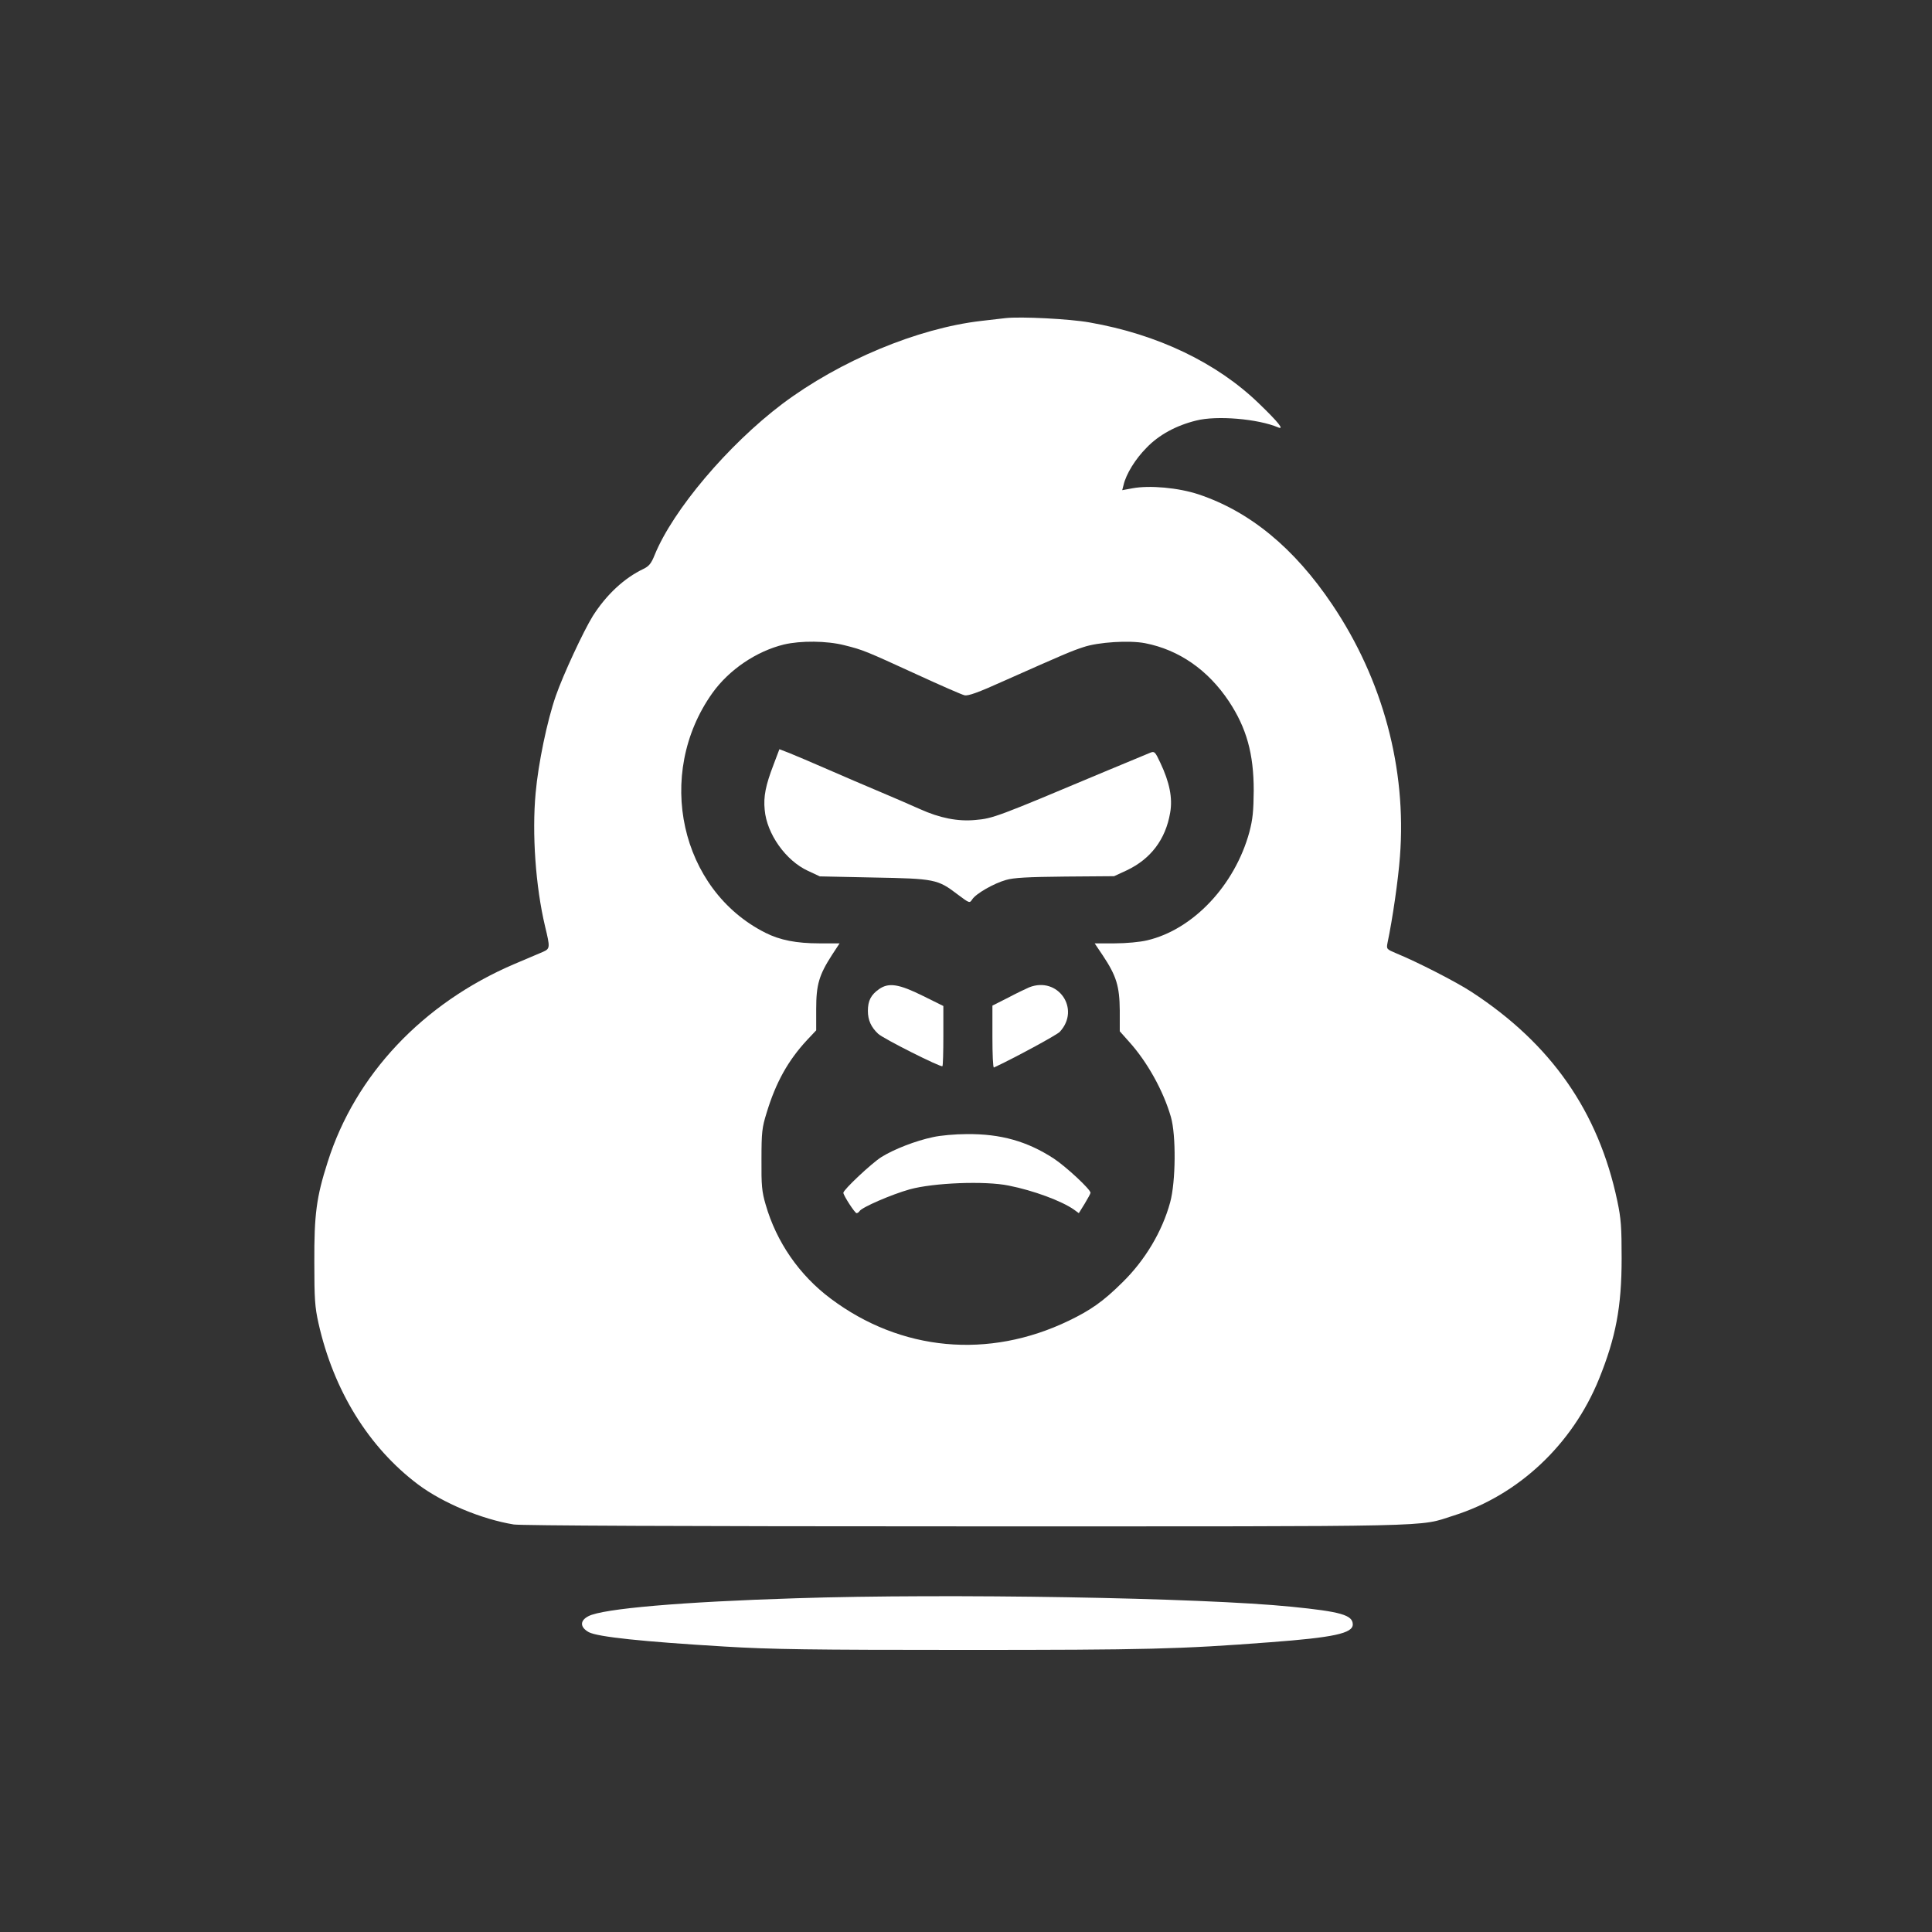 <?xml version="1.0" standalone="no"?>
<!DOCTYPE svg PUBLIC "-//W3C//DTD SVG 20010904//EN"
 "http://www.w3.org/TR/2001/REC-SVG-20010904/DTD/svg10.dtd">
<svg version="1.0" xmlns="http://www.w3.org/2000/svg"
 width="1024pt" height="1024pt" viewBox="0 0 1024 1024"
 preserveAspectRatio="xMidYMid meet">

<rect x="0" y="0" width="1024" height="1024" fill="#333333" stroke="none"/>

<g transform="translate(0,1024) scale(0.1,-0.1)"
fill="#ffffff" stroke="none">
<path d="M5330 8554 c-19 -2 -78 -9 -130 -15 -337 -39 -749 -211 -1054 -440
-287 -217 -579 -562 -676 -800 -18 -45 -30 -60 -59 -74 -103 -49 -197 -137
-269 -250 -50 -81 -157 -311 -196 -423 -46 -132 -93 -358 -107 -515 -20 -216
0 -497 50 -707 27 -112 27 -118 -11 -135 -18 -8 -87 -37 -153 -65 -484 -207
-842 -587 -988 -1048 -60 -187 -72 -278 -71 -532 0 -195 3 -238 22 -323 80
-357 266 -658 528 -855 131 -98 336 -184 507 -212 40 -6 887 -10 2398 -10
2555 0 2391 -4 2583 57 344 108 630 377 771 724 89 220 120 382 120 639 0 166
-3 211 -23 305 -100 474 -351 833 -773 1108 -81 53 -286 158 -398 204 -52 22
-53 23 -47 55 27 128 57 336 66 458 36 466 -91 938 -359 1336 -201 299 -436
493 -709 584 -106 35 -258 49 -350 32 l-54 -10 7 27 c13 58 63 139 122 198 65
68 157 118 263 144 109 28 328 9 434 -36 35 -15 2 27 -102 127 -222 215 -536
366 -897 429 -105 19 -367 32 -445 23z m-854 -1734 c100 -25 111 -30 384 -155
124 -57 238 -107 252 -110 18 -5 72 14 209 76 324 144 357 158 421 179 79 27
244 37 327 21 180 -35 334 -142 445 -309 93 -141 131 -277 131 -472 -1 -109
-5 -151 -23 -220 -77 -282 -298 -517 -542 -574 -37 -9 -111 -16 -172 -16
l-106 0 43 -64 c72 -108 89 -163 90 -292 l0 -110 49 -55 c96 -106 182 -260
222 -399 28 -96 26 -344 -4 -453 -42 -154 -133 -307 -254 -425 -101 -100 -167
-146 -283 -202 -425 -205 -890 -162 -1262 117 -166 124 -288 300 -345 499 -20
68 -23 101 -22 239 0 144 3 169 27 246 49 162 114 278 214 386 l49 52 0 113
c0 129 15 180 84 287 l40 61 -108 0 c-120 0 -208 17 -285 56 -452 227 -588
840 -281 1271 88 123 232 221 379 257 89 21 227 20 321 -4z"/>
<path d="M4100 6187 c-42 -109 -54 -169 -47 -239 11 -128 112 -270 230 -324
l62 -29 285 -6 c325 -6 340 -9 446 -90 63 -47 63 -47 77 -26 20 31 115 85 179
103 40 12 116 16 313 18 l260 2 67 31 c127 60 206 164 230 305 14 77 -3 162
-52 265 -27 58 -31 62 -52 54 -13 -5 -122 -51 -243 -101 -573 -241 -592 -248
-685 -256 -93 -9 -189 10 -295 58 -49 22 -146 64 -215 93 -69 29 -193 82 -275
118 -83 36 -174 75 -202 86 l-52 20 -31 -82z"/>
<path d="M4660 4998 c-43 -30 -60 -61 -60 -116 0 -49 17 -86 54 -121 27 -26
334 -180 341 -172 3 2 5 75 5 162 l0 157 -107 53 c-129 64 -182 72 -233 37z"/>
<path d="M5455 5007 c-16 -7 -67 -31 -112 -55 l-83 -42 0 -166 c0 -91 3 -164
8 -162 104 48 333 172 349 189 112 121 -9 296 -162 236z"/>
<path d="M4945 4213 c-91 -19 -207 -64 -274 -106 -52 -33 -201 -173 -201 -189
0 -14 61 -108 70 -108 5 0 12 5 16 11 12 20 169 88 265 115 126 35 401 46 526
20 131 -26 279 -81 345 -127 l26 -19 31 50 c17 28 31 54 31 58 0 18 -128 137
-194 181 -141 92 -282 132 -463 130 -59 0 -139 -7 -178 -16z"/>
<path d="M4221 1769 c-607 -19 -1026 -55 -1102 -95 -47 -24 -45 -59 2 -85 48
-25 284 -50 719 -76 245 -15 461 -18 1265 -18 975 0 1146 4 1630 41 333 25
435 47 435 94 0 50 -64 68 -325 94 -475 48 -1822 71 -2624 45z"/>
</g>
</svg>
